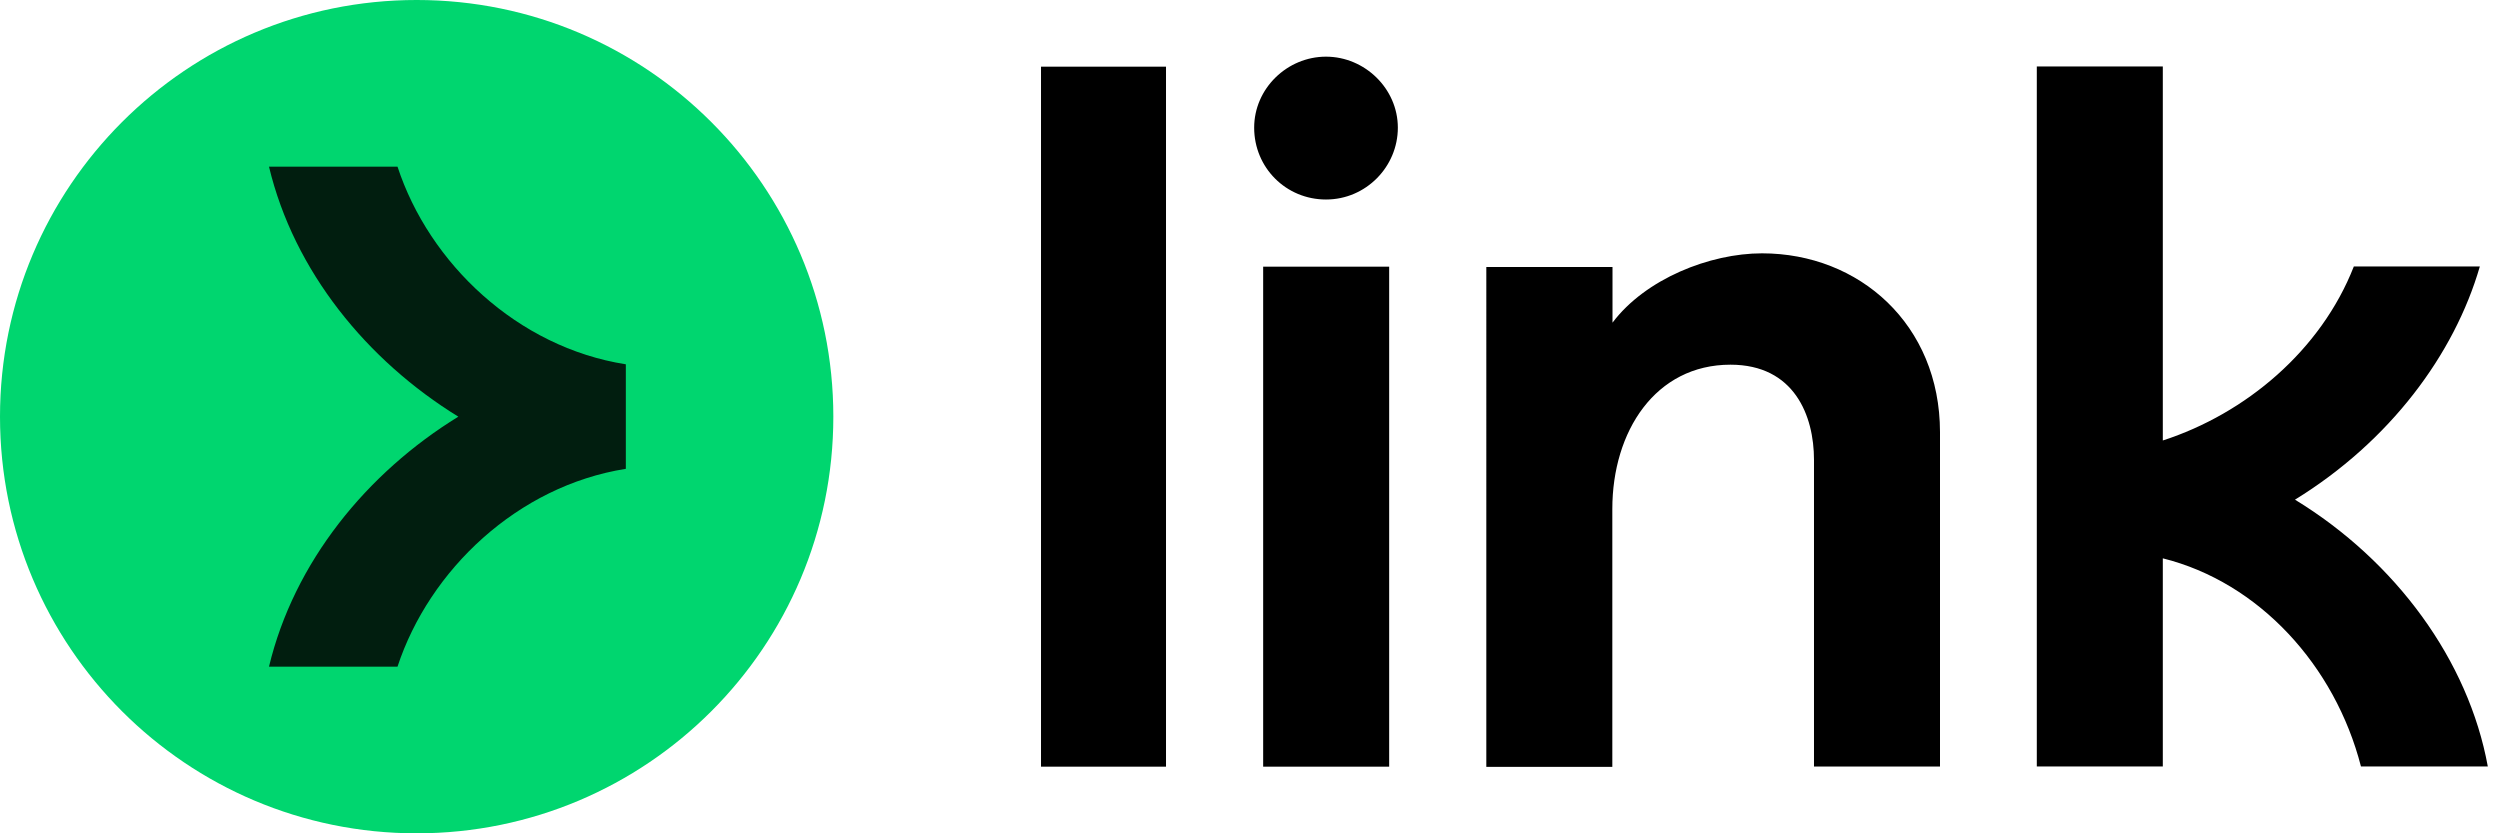 <svg xmlns="http://www.w3.org/2000/svg" viewBox="0 0 72 24" fill="none">
    <title>Link</title>

    <path fill="currentColor" d="M36.12 3.677c0-1.128.95-2.045 2.069-2.045 1.118 0 2.069.922 2.069 2.045 0 1.123-.917 2.069-2.069 2.069-1.152 0-2.069-.917-2.069-2.069ZM29.981 1.92h3.6V22.08h-3.6V1.92ZM40.008 7.68h-3.629V22.08h3.629V7.68ZM66.096 14.39c2.731-1.68 4.589-4.181 5.323-6.715h-3.629c-.946 2.419-3.115 4.238-5.501 5.011V1.915h-3.629V22.075h3.629V16.08c2.77.691 4.958 3.086 5.707 5.995h3.653c-.557-3.053-2.645-5.909-5.554-7.685ZM46.44 9.293c.95-1.262 2.803-1.997 4.306-1.997 2.803 0 5.122 2.05 5.126 5.146v9.634h-3.629v-8.832c0-1.272-.566-2.741-2.405-2.741-2.16 0-3.403 1.915-3.403 4.157v7.426h-3.629V7.69H46.44v1.603Z"></path>
    <path fill="#00D66F" d="M12 24c6.627 0 12-5.373 12-12 0-6.627-5.373-12-12-12C5.373 0 0 5.373 0 12c0 6.627 5.373 12 12 12Z"></path>

    <path fill="#011e0f" d="M11.448 4.8H7.747c.72 3.01 2.822 5.582 5.453 7.2-2.635 1.618-4.733 4.19-5.453 7.2h3.701c.917-2.784 3.456-5.203 6.576-5.698v-3.01c-3.125-.49-5.664-2.909-6.576-5.693Z"></path>

</svg>
